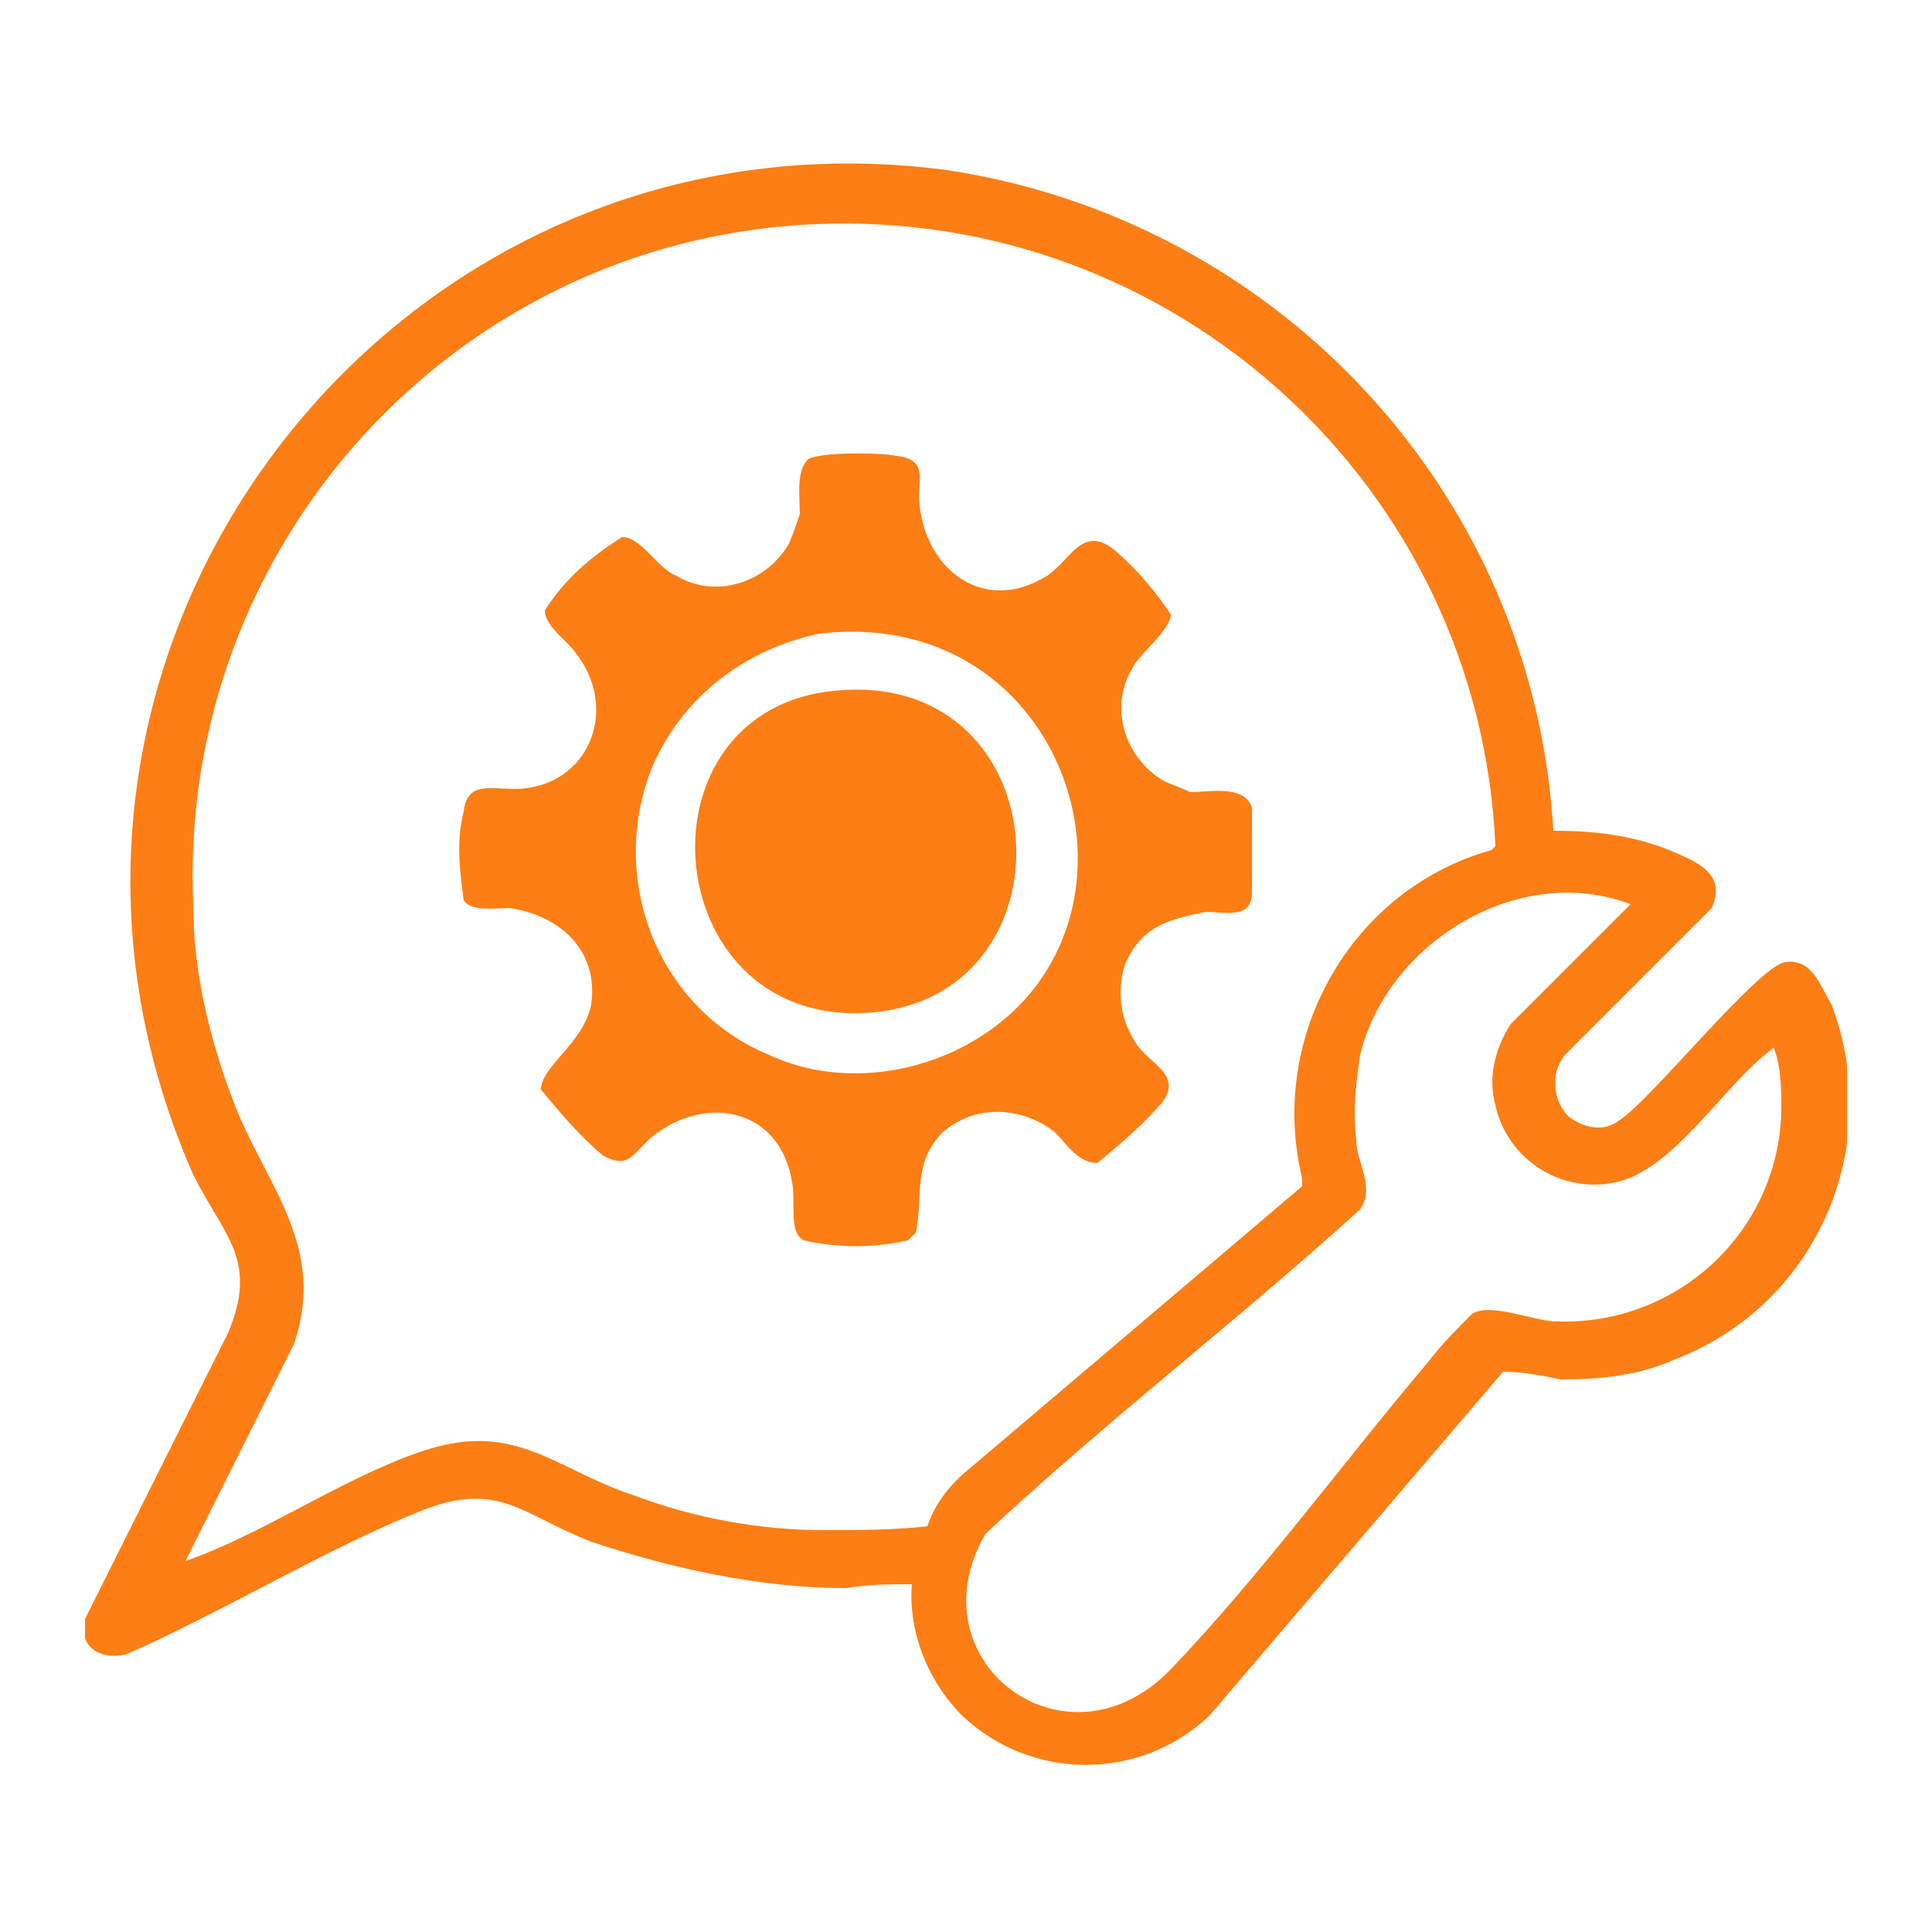 <svg xmlns="http://www.w3.org/2000/svg" xmlns:xlink="http://www.w3.org/1999/xlink" id="Calque_1" viewBox="0 0 50 50"><defs><style>      .st0 {        fill: none;      }      .st1 {        clip-path: url(#clippath);      }      .st2 {        fill: #fd7e14;      }    </style><clipPath id="clippath"><rect class="st0" x="2.2" y="4.2" width="45.6" height="41.5"></rect></clipPath></defs><g id="Groupe_3364"><g class="st1"><g id="Groupe_3363"><path id="Trac&#xE9;_4579" class="st2" d="M40.2,21.5c1,0,2,.1,3,.5.7.3,1.5.6,1.1,1.5l-3.8,3.8c-.4.5-.3,1.2.1,1.6.4.3.9.4,1.3.1.8-.5,3.6-4,4.3-4.1.7-.1.9.6,1.2,1.1,1.4,3.7-.4,7.8-4.1,9.2-.9.4-1.9.5-2.9.5-.5-.1-1-.2-1.5-.2l-7.6,8.9c-1.8,1.7-4.6,1.7-6.4,0-.9-.9-1.4-2.2-1.3-3.4-.6,0-1.1,0-1.7.1-2.2,0-4.5-.5-6.6-1.2-1.8-.7-2.4-1.6-4.4-.8-2.5,1-5.1,2.6-7.6,3.7-.7.2-1.3-.2-1.1-.9l3.7-7.4c.8-1.9-.1-2.5-.9-4.1C-.9,17,10.1,2.5,24.5,4.4c8.6,1.3,15.2,8.4,15.7,17.1M38.7,21.9c-.4-9.3-8.3-16.5-17.6-16.1-9.3.4-16.5,8.3-16.1,17.6,0,1.7.4,3.4,1,5,.8,2.2,2.5,3.8,1.6,6.4l-2.8,5.6c2-.7,4-2.1,6-2.8,2.5-.9,3.5.4,5.6,1.1,1.6.6,3.3.9,4.9.9.9,0,1.8,0,2.7-.1.2-.6.6-1.1,1.1-1.5l8.6-7.3v-.2c-.9-3.7,1.3-7.5,4.9-8.5M46.1,27.1c-.2,0-.2,0-.3.1-1.2.9-2.5,3.1-4,3.4-1.4.3-2.8-.6-3.1-2-.2-.7,0-1.5.4-2.1l3.1-3.1c-2.9-1.1-6.3,1-7,3.9-.1.7-.2,1.4-.1,2.2,0,.6.5,1.2.1,1.8-3.2,2.9-6.6,5.5-9.7,8.4-1.9,3.3,2.1,6.3,4.8,3.5,2.3-2.4,4.5-5.4,6.7-8,.3-.4.7-.8,1.1-1.2.5-.3,1.6.2,2.2.2,3.1.1,5.7-2.3,5.8-5.4,0-.6,0-1.2-.2-1.7"></path><path id="Trac&#xE9;_4580" class="st2" d="M23.5,32.1c-.9.2-1.8.2-2.7,0-.4-.2-.2-1-.3-1.5-.3-1.9-2.2-2.3-3.6-1.2-.5.4-.6.9-1.3.5-.6-.5-1.1-1.1-1.6-1.7,0-.6,1.1-1.2,1.3-2.2.2-1.4-.8-2.3-2.1-2.5-.4,0-1,.1-1.2-.2-.1-.8-.2-1.5,0-2.3.1-.9.9-.5,1.6-.6,1.7-.2,2.4-2.1,1.3-3.5-.2-.3-.8-.7-.8-1.1.5-.8,1.2-1.4,2-1.9.5,0,.9.8,1.4,1,1,.6,2.3.2,2.9-.8.1-.2.2-.5.3-.8,0-.4-.1-1.1.2-1.4.2-.2,1.9-.2,2.3-.1.9.1.5.7.6,1.3.2,1.7,1.7,2.8,3.3,1.8.6-.4.9-1.3,1.7-.7.6.5,1.1,1.1,1.5,1.7,0,.4-.8,1-1,1.4-.6,1-.2,2.3.8,2.9.2.1.5.2.7.3.5,0,1.4-.2,1.6.4,0,.7,0,1.5,0,2.2,0,.7-.7.5-1.2.5-1,.2-1.7.4-2.1,1.4-.2.7-.1,1.4.3,2,.3.5,1.2.8.7,1.5-.5.6-1.1,1.1-1.7,1.6-.5,0-.8-.5-1.1-.8-.9-.7-2.1-.7-2.9,0-.8.8-.5,1.7-.7,2.6M21.2,16.4c-1.9.4-3.5,1.6-4.3,3.4-1.2,2.9.1,6.3,3,7.5,1.5.7,3.3.6,4.8-.1,5.7-2.7,3.3-11.6-3.5-10.8"></path><path id="Trac&#xE9;_4581" class="st2" d="M21.4,17.9c6-.8,6.6,7.8,1.2,8.3-5.5.5-6.3-7.6-1.2-8.3"></path></g></g></g></svg>